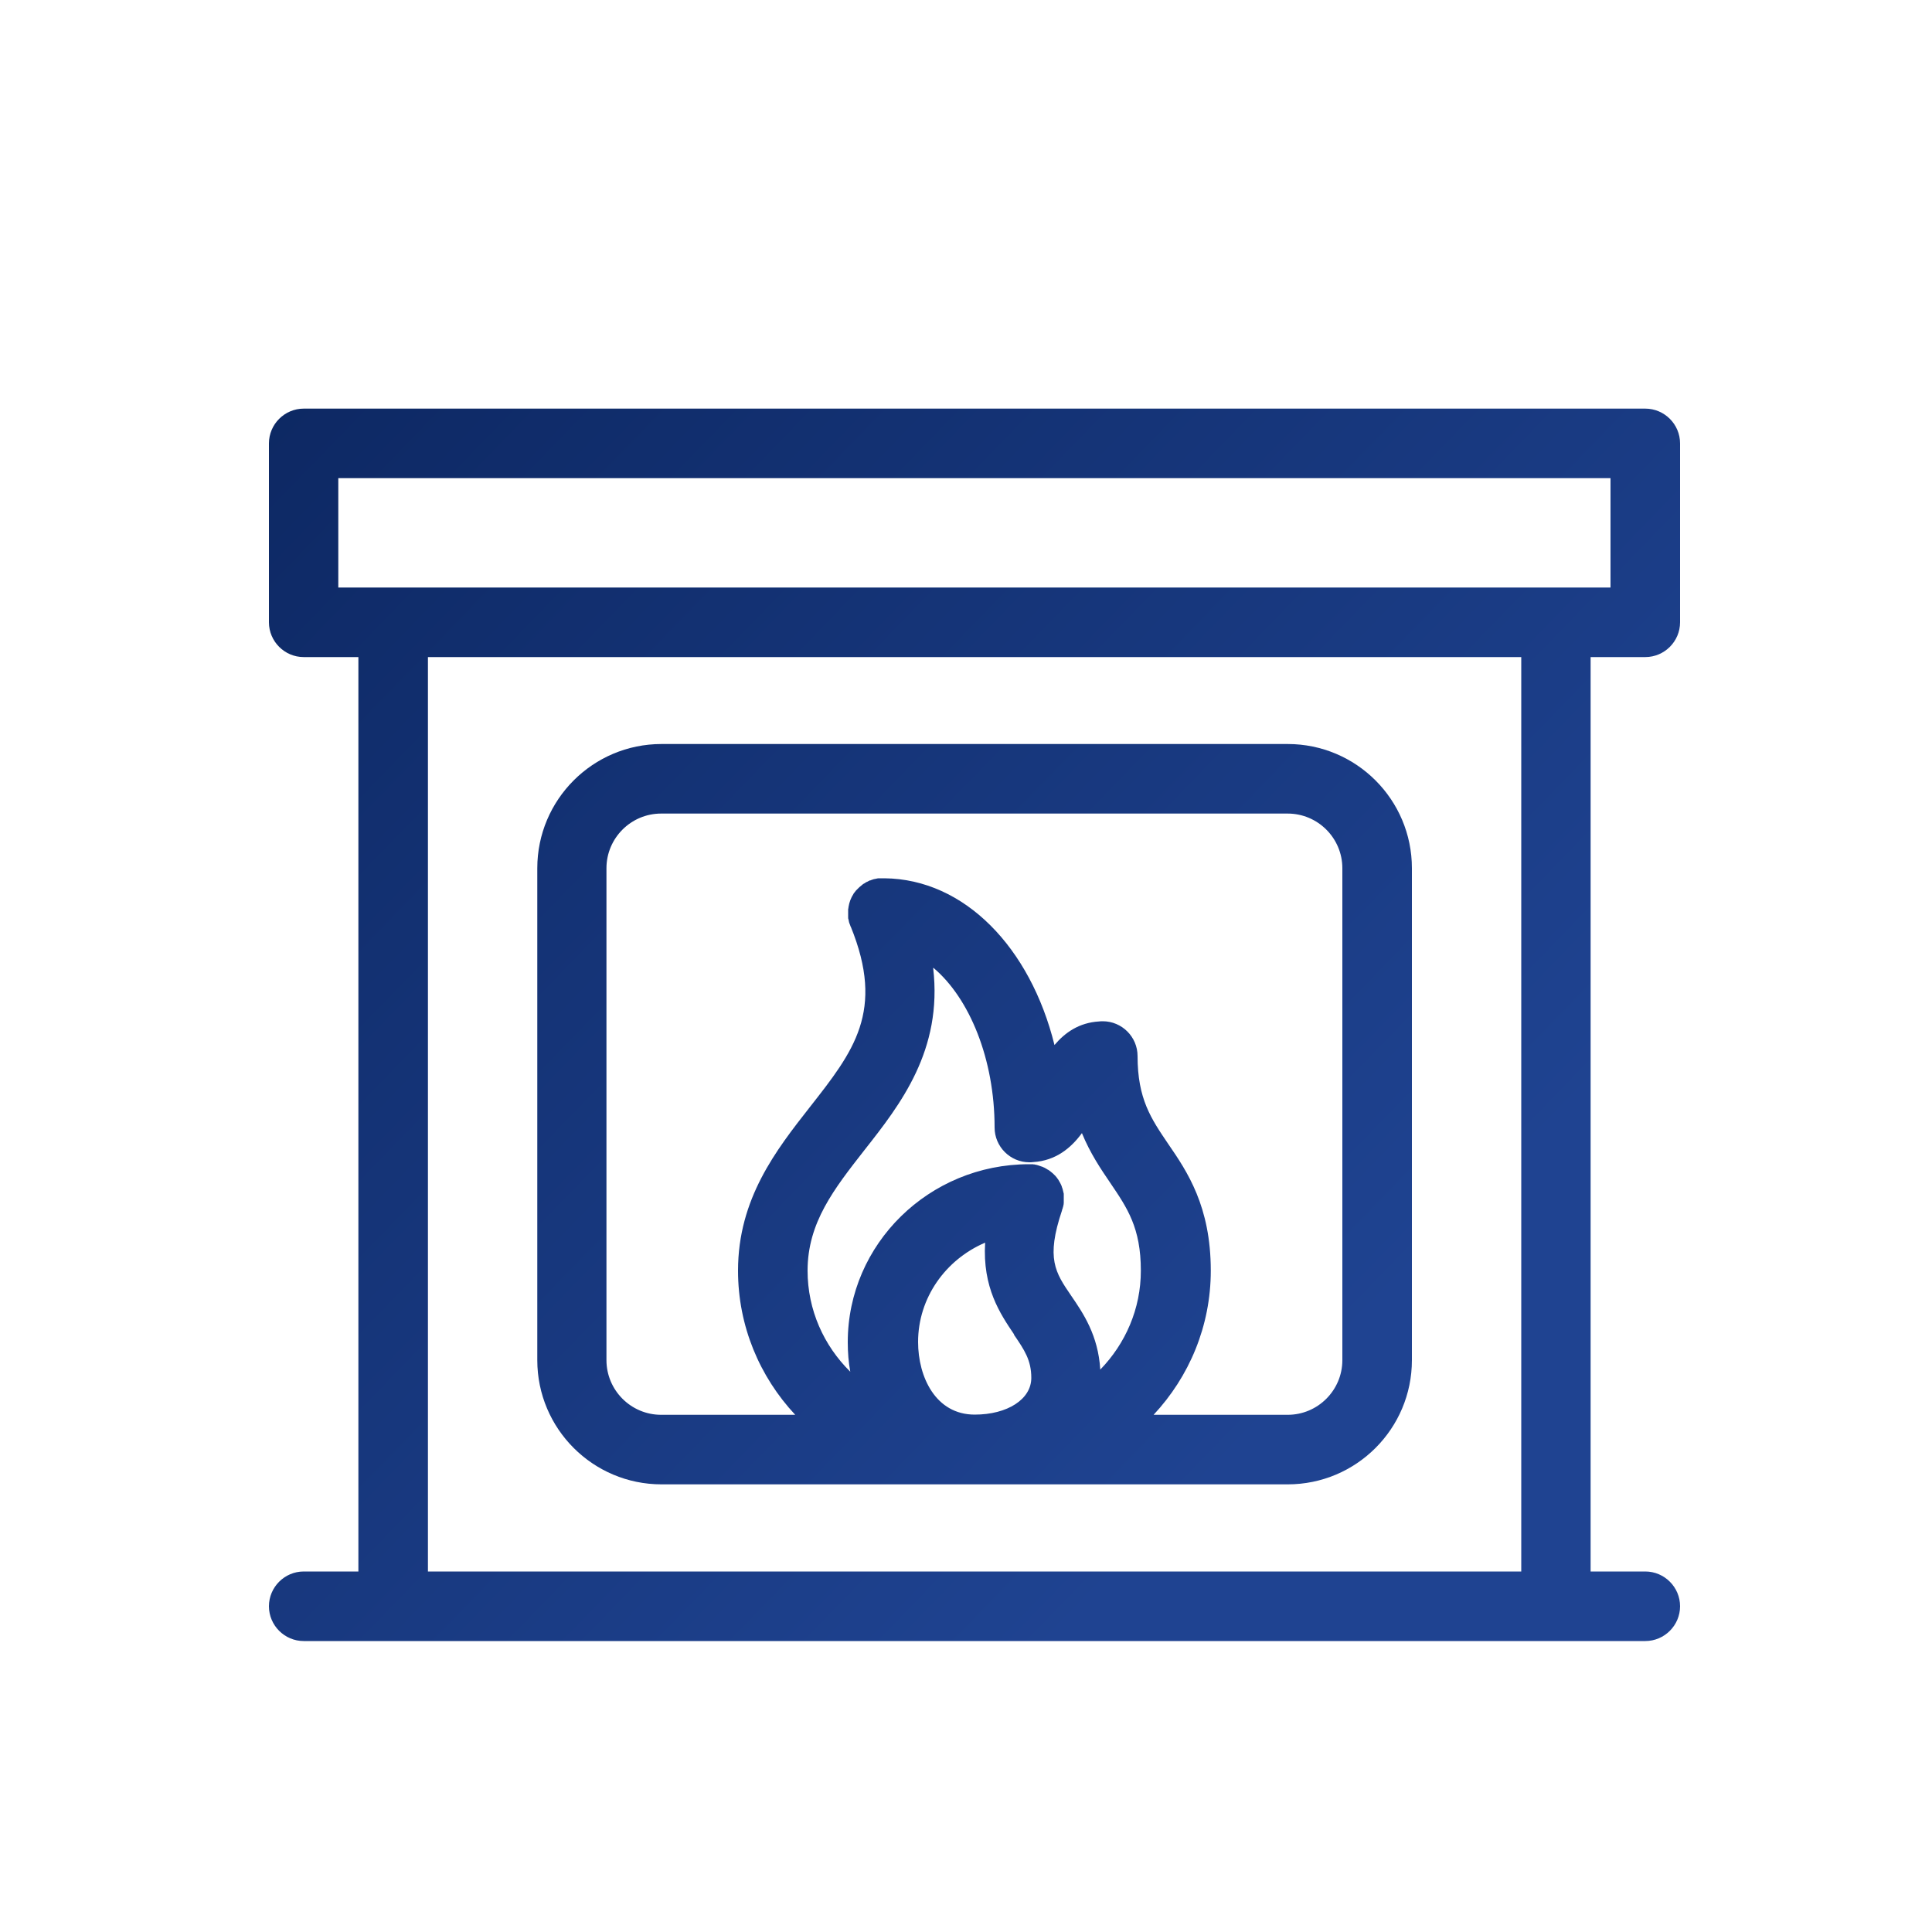 <?xml version="1.0" encoding="UTF-8"?> <svg xmlns="http://www.w3.org/2000/svg" xmlns:xlink="http://www.w3.org/1999/xlink" id="Calque_1" viewBox="0 0 100 100"><defs><style>.cls-1{fill:url(#Dégradé_sans_nom_6-2);}.cls-2{fill:url(#Dégradé_sans_nom_6);}</style><linearGradient id="Dégradé_sans_nom_6" x1="86.2" y1="92.36" x2="7.08" y2="15.61" gradientTransform="matrix(1, 0, 0, 1, 0, 0)" gradientUnits="userSpaceOnUse"><stop offset=".25" stop-color="#1f4391"></stop><stop offset="1" stop-color="#0b255e"></stop></linearGradient><linearGradient id="Dégradé_sans_nom_6-2" x1="88.52" y1="89.97" x2="9.4" y2="13.23" xlink:href="#Dégradé_sans_nom_6"></linearGradient></defs><path class="cls-2" d="M34.24,76.83h32.41c3.55,0,6.43-2.88,6.43-6.43v-25.46c0-3.55-2.88-6.43-6.43-6.43H34.24c-3.55,0-6.43,2.88-6.43,6.43v25.46c0,3.55,2.88,6.43,6.43,6.43Zm14.08-26.73c1.86,1.57,3.16,4.72,3.16,8.26,0,.99,.81,1.8,1.8,1.8,.06,0,.13,0,.19-.01,1.19-.07,1.98-.75,2.53-1.5,.43,1.05,.98,1.86,1.47,2.58,.88,1.3,1.58,2.32,1.58,4.54,0,1.98-.8,3.78-2.1,5.12-.11-1.78-.88-2.91-1.51-3.83-.82-1.2-1.31-1.92-.47-4.41v-.02s.03-.07,.04-.11c0-.02,.01-.05,.02-.07,0-.03,.01-.06,.02-.09,0-.03,.01-.06,.01-.1,0-.02,0-.04,0-.07,0-.04,0-.08,0-.12v-.02s0-.03,0-.04c0-.04,0-.08,0-.12,0-.02,0-.05,0-.07,0-.03,0-.07-.02-.1,0-.03-.01-.06-.02-.09,0-.03-.01-.05-.02-.08,0-.03-.02-.06-.03-.09,0-.02-.02-.05-.02-.07-.01-.03-.03-.06-.04-.09-.01-.02-.02-.04-.03-.06-.02-.03-.03-.06-.05-.09-.01-.02-.03-.04-.04-.07-.02-.03-.03-.05-.05-.07-.02-.02-.03-.05-.05-.07-.02-.02-.03-.04-.05-.06-.02-.02-.04-.05-.07-.07-.02-.02-.03-.03-.05-.05-.02-.02-.05-.05-.08-.07-.02-.02-.04-.03-.06-.05-.03-.02-.05-.04-.08-.06-.02-.02-.05-.03-.07-.04-.03-.02-.05-.03-.08-.05-.03-.02-.06-.03-.09-.05-.02-.01-.04-.02-.07-.03-.03-.02-.07-.03-.11-.04-.01,0-.03-.01-.04-.02h-.02s-.07-.03-.11-.04c-.02,0-.04-.01-.07-.02-.03,0-.07-.01-.1-.02-.03,0-.06,0-.08-.01-.03,0-.05,0-.08,0-.03,0-.07,0-.1,0h-.02c-5.17,0-9.38,4.13-9.38,9.21,0,.53,.04,1.04,.13,1.53-1.37-1.35-2.21-3.2-2.21-5.23,0-2.49,1.37-4.23,2.95-6.25,1.85-2.35,4.05-5.16,3.55-9.42Zm4.16,18.98c.54,.79,.9,1.32,.9,2.24,0,1.1-1.23,1.9-2.93,1.9-2.02,0-2.93-1.95-2.93-3.76,0-2.29,1.43-4.27,3.47-5.14-.14,2.33,.78,3.68,1.5,4.75Zm-18.24-26.97h32.41c1.56,0,2.83,1.27,2.83,2.83v25.46c0,1.56-1.27,2.83-2.83,2.83h-6.94c1.84-1.97,2.96-4.59,2.96-7.46,0-3.33-1.22-5.13-2.21-6.57-.88-1.3-1.58-2.32-1.58-4.54,0-.99-.81-1.8-1.8-1.8-.06,0-.13,0-.19,.01-1.04,.06-1.77,.58-2.31,1.22-1.25-5.05-4.66-8.59-8.8-8.63-.02,0-.05,0-.07,0h-.01c-.06,0-.11,0-.17,0-.02,0-.03,0-.05,0-.04,0-.08,.01-.12,.02-.03,0-.06,.02-.1,.02-.02,0-.05,.01-.07,.02-.05,.01-.09,.03-.14,.05h-.03c-.05,.03-.1,.05-.15,.08h-.02s-.08,.06-.12,.08c-.01,0-.02,.01-.04,.02-.01,0-.03,.02-.04,.03-.12,.09-.23,.19-.33,.3l-.02,.02s-.04,.05-.06,.08c-.02,.02-.03,.04-.05,.06,0,.01-.02,.03-.02,.04-.13,.2-.21,.42-.25,.66,0,.04-.01,.08-.02,.12v.03s0,.1,0,.15h0v.04s0,.09,0,.14c0,.02,0,.05,0,.07,0,.04,0,.07,.02,.11,0,.03,.02,.07,.02,.1,0,.02,.01,.05,.02,.07,.01,.04,.03,.09,.05,.13v.03l.02,.02h0c1.79,4.39,.15,6.47-2.11,9.35-1.74,2.22-3.72,4.74-3.72,8.47,0,2.87,1.12,5.49,2.96,7.46h-6.94c-1.56,0-2.83-1.27-2.83-2.83v-25.46c0-1.56,1.27-2.83,2.83-2.83Z"></path><path class="cls-1" d="M85.16,34.01c.99,0,1.8-.81,1.8-1.8v-9.26c0-.99-.81-1.8-1.8-1.8H15.72c-.99,0-1.8,.81-1.8,1.8v9.26c0,.99,.81,1.8,1.8,1.8h2.83v47.33h-2.83c-.99,0-1.8,.81-1.8,1.8s.81,1.8,1.8,1.8H85.16c.99,0,1.8-.81,1.8-1.8s-.81-1.8-1.8-1.8h-2.83V34.01h2.83Zm-67.65-3.6v-5.66H83.36v5.66H17.52Zm61.22,50.93H22.15V34.01h56.59v47.33Z"></path></svg> 